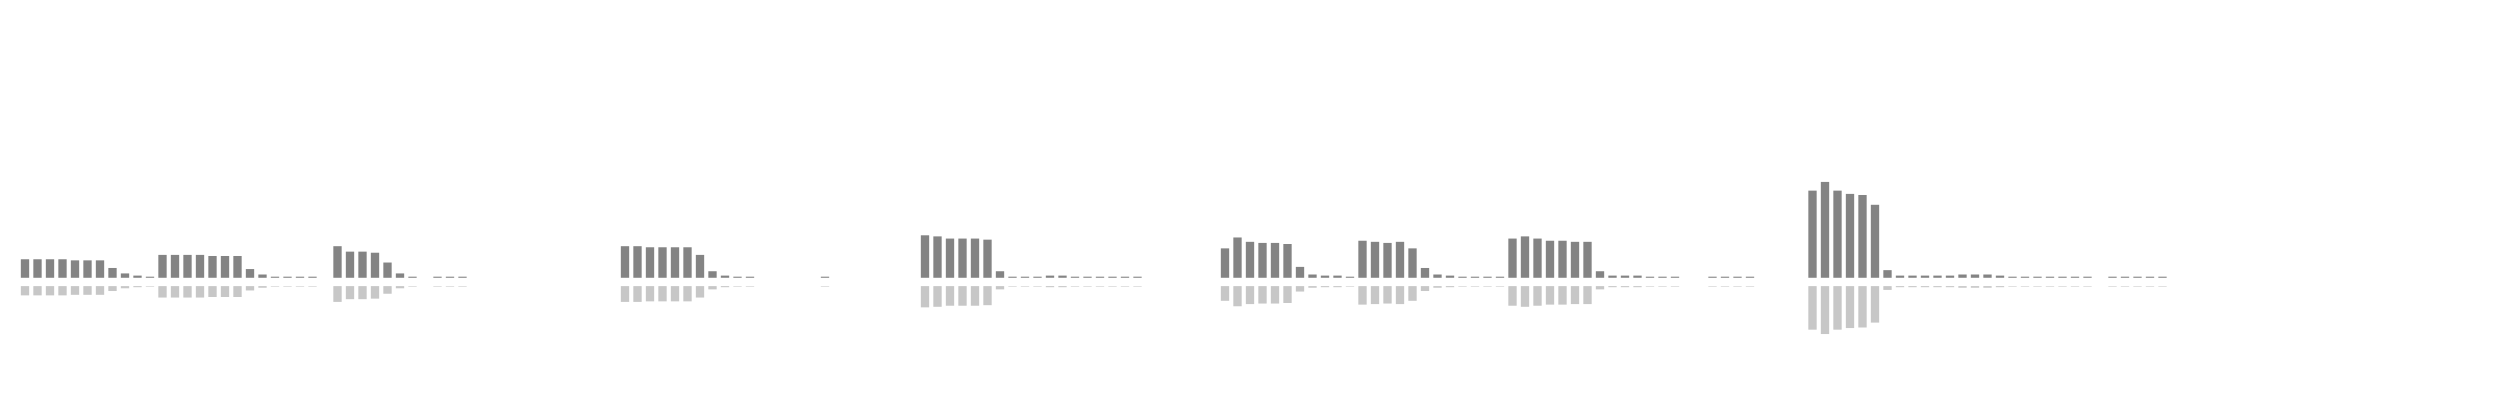 <?xml version="1.0" encoding="UTF-8"?>
<svg version="1.1" width="600" height="100" xmlns="http://www.w3.org/2000/svg">
  <line x1="0" y1="66.667" x2="0" y2="66.667" stroke="#848484" stroke-width="2"/>
  <line x1="0" y1="68.667" x2="0" y2="68.667" stroke="#c7c7c7" stroke-width="2"/>
  <line x1="3" y1="66.667" x2="3" y2="66.667" stroke="#848484" stroke-width="2"/>
  <line x1="3" y1="68.667" x2="3" y2="68.667" stroke="#c7c7c7" stroke-width="2"/>
  <line x1="6" y1="66.667" x2="6" y2="62.222" stroke="#848484" stroke-width="2"/>
  <line x1="6" y1="68.667" x2="6" y2="70.889" stroke="#c7c7c7" stroke-width="2"/>
  <line x1="9" y1="66.667" x2="9" y2="62.222" stroke="#848484" stroke-width="2"/>
  <line x1="9" y1="68.667" x2="9" y2="70.889" stroke="#c7c7c7" stroke-width="2"/>
  <line x1="12" y1="66.667" x2="12" y2="62.222" stroke="#848484" stroke-width="2"/>
  <line x1="12" y1="68.667" x2="12" y2="70.889" stroke="#c7c7c7" stroke-width="2"/>
  <line x1="15" y1="66.667" x2="15" y2="62.222" stroke="#848484" stroke-width="2"/>
  <line x1="15" y1="68.667" x2="15" y2="70.889" stroke="#c7c7c7" stroke-width="2"/>
  <line x1="18" y1="66.667" x2="18" y2="62.484" stroke="#848484" stroke-width="2"/>
  <line x1="18" y1="68.667" x2="18" y2="70.758" stroke="#c7c7c7" stroke-width="2"/>
  <line x1="21" y1="66.667" x2="21" y2="62.484" stroke="#848484" stroke-width="2"/>
  <line x1="21" y1="68.667" x2="21" y2="70.758" stroke="#c7c7c7" stroke-width="2"/>
  <line x1="24" y1="66.667" x2="24" y2="62.484" stroke="#848484" stroke-width="2"/>
  <line x1="24" y1="68.667" x2="24" y2="70.758" stroke="#c7c7c7" stroke-width="2"/>
  <line x1="27" y1="66.667" x2="27" y2="64.314" stroke="#848484" stroke-width="2"/>
  <line x1="27" y1="68.667" x2="27" y2="69.843" stroke="#c7c7c7" stroke-width="2"/>
  <line x1="30" y1="66.667" x2="30" y2="65.621" stroke="#848484" stroke-width="2"/>
  <line x1="30" y1="68.667" x2="30" y2="69.19" stroke="#c7c7c7" stroke-width="2"/>
  <line x1="33" y1="66.667" x2="33" y2="66.144" stroke="#848484" stroke-width="2"/>
  <line x1="33" y1="68.667" x2="33" y2="68.928" stroke="#c7c7c7" stroke-width="2"/>
  <line x1="36" y1="66.667" x2="36" y2="66.405" stroke="#848484" stroke-width="2"/>
  <line x1="36" y1="68.667" x2="36" y2="68.797" stroke="#c7c7c7" stroke-width="2"/>
  <line x1="39" y1="66.667" x2="39" y2="61.176" stroke="#848484" stroke-width="2"/>
  <line x1="39" y1="68.667" x2="39" y2="71.412" stroke="#c7c7c7" stroke-width="2"/>
  <line x1="42" y1="66.667" x2="42" y2="61.176" stroke="#848484" stroke-width="2"/>
  <line x1="42" y1="68.667" x2="42" y2="71.412" stroke="#c7c7c7" stroke-width="2"/>
  <line x1="45" y1="66.667" x2="45" y2="61.176" stroke="#848484" stroke-width="2"/>
  <line x1="45" y1="68.667" x2="45" y2="71.412" stroke="#c7c7c7" stroke-width="2"/>
  <line x1="48" y1="66.667" x2="48" y2="61.176" stroke="#848484" stroke-width="2"/>
  <line x1="48" y1="68.667" x2="48" y2="71.412" stroke="#c7c7c7" stroke-width="2"/>
  <line x1="51" y1="66.667" x2="51" y2="61.438" stroke="#848484" stroke-width="2"/>
  <line x1="51" y1="68.667" x2="51" y2="71.281" stroke="#c7c7c7" stroke-width="2"/>
  <line x1="54" y1="66.667" x2="54" y2="61.438" stroke="#848484" stroke-width="2"/>
  <line x1="54" y1="68.667" x2="54" y2="71.281" stroke="#c7c7c7" stroke-width="2"/>
  <line x1="57" y1="66.667" x2="57" y2="61.438" stroke="#848484" stroke-width="2"/>
  <line x1="57" y1="68.667" x2="57" y2="71.281" stroke="#c7c7c7" stroke-width="2"/>
  <line x1="60" y1="66.667" x2="60" y2="64.575" stroke="#848484" stroke-width="2"/>
  <line x1="60" y1="68.667" x2="60" y2="69.712" stroke="#c7c7c7" stroke-width="2"/>
  <line x1="63" y1="66.667" x2="63" y2="65.882" stroke="#848484" stroke-width="2"/>
  <line x1="63" y1="68.667" x2="63" y2="69.059" stroke="#c7c7c7" stroke-width="2"/>
  <line x1="66" y1="66.667" x2="66" y2="66.405" stroke="#848484" stroke-width="2"/>
  <line x1="66" y1="68.667" x2="66" y2="68.797" stroke="#c7c7c7" stroke-width="2"/>
  <line x1="69" y1="66.667" x2="69" y2="66.405" stroke="#848484" stroke-width="2"/>
  <line x1="69" y1="68.667" x2="69" y2="68.797" stroke="#c7c7c7" stroke-width="2"/>
  <line x1="72" y1="66.667" x2="72" y2="66.405" stroke="#848484" stroke-width="2"/>
  <line x1="72" y1="68.667" x2="72" y2="68.797" stroke="#c7c7c7" stroke-width="2"/>
  <line x1="75" y1="66.667" x2="75" y2="66.405" stroke="#848484" stroke-width="2"/>
  <line x1="75" y1="68.667" x2="75" y2="68.797" stroke="#c7c7c7" stroke-width="2"/>
  <line x1="78" y1="66.667" x2="78" y2="66.667" stroke="#848484" stroke-width="2"/>
  <line x1="78" y1="68.667" x2="78" y2="68.667" stroke="#c7c7c7" stroke-width="2"/>
  <line x1="81" y1="66.667" x2="81" y2="59.085" stroke="#848484" stroke-width="2"/>
  <line x1="81" y1="68.667" x2="81" y2="72.458" stroke="#c7c7c7" stroke-width="2"/>
  <line x1="84" y1="66.667" x2="84" y2="60.392" stroke="#848484" stroke-width="2"/>
  <line x1="84" y1="68.667" x2="84" y2="71.804" stroke="#c7c7c7" stroke-width="2"/>
  <line x1="87" y1="66.667" x2="87" y2="60.392" stroke="#848484" stroke-width="2"/>
  <line x1="87" y1="68.667" x2="87" y2="71.804" stroke="#c7c7c7" stroke-width="2"/>
  <line x1="90" y1="66.667" x2="90" y2="60.654" stroke="#848484" stroke-width="2"/>
  <line x1="90" y1="68.667" x2="90" y2="71.673" stroke="#c7c7c7" stroke-width="2"/>
  <line x1="93" y1="66.667" x2="93" y2="63.007" stroke="#848484" stroke-width="2"/>
  <line x1="93" y1="68.667" x2="93" y2="70.497" stroke="#c7c7c7" stroke-width="2"/>
  <line x1="96" y1="66.667" x2="96" y2="65.621" stroke="#848484" stroke-width="2"/>
  <line x1="96" y1="68.667" x2="96" y2="69.19" stroke="#c7c7c7" stroke-width="2"/>
  <line x1="99" y1="66.667" x2="99" y2="66.405" stroke="#848484" stroke-width="2"/>
  <line x1="99" y1="68.667" x2="99" y2="68.797" stroke="#c7c7c7" stroke-width="2"/>
  <line x1="102" y1="66.667" x2="102" y2="66.667" stroke="#848484" stroke-width="2"/>
  <line x1="102" y1="68.667" x2="102" y2="68.667" stroke="#c7c7c7" stroke-width="2"/>
  <line x1="105" y1="66.667" x2="105" y2="66.405" stroke="#848484" stroke-width="2"/>
  <line x1="105" y1="68.667" x2="105" y2="68.797" stroke="#c7c7c7" stroke-width="2"/>
  <line x1="108" y1="66.667" x2="108" y2="66.405" stroke="#848484" stroke-width="2"/>
  <line x1="108" y1="68.667" x2="108" y2="68.797" stroke="#c7c7c7" stroke-width="2"/>
  <line x1="111" y1="66.667" x2="111" y2="66.405" stroke="#848484" stroke-width="2"/>
  <line x1="111" y1="68.667" x2="111" y2="68.797" stroke="#c7c7c7" stroke-width="2"/>
  <line x1="114" y1="66.667" x2="114" y2="66.667" stroke="#848484" stroke-width="2"/>
  <line x1="114" y1="68.667" x2="114" y2="68.667" stroke="#c7c7c7" stroke-width="2"/>
  <line x1="117" y1="66.667" x2="117" y2="66.667" stroke="#848484" stroke-width="2"/>
  <line x1="117" y1="68.667" x2="117" y2="68.667" stroke="#c7c7c7" stroke-width="2"/>
  <line x1="120" y1="66.667" x2="120" y2="66.667" stroke="#848484" stroke-width="2"/>
  <line x1="120" y1="68.667" x2="120" y2="68.667" stroke="#c7c7c7" stroke-width="2"/>
  <line x1="123" y1="66.667" x2="123" y2="66.667" stroke="#848484" stroke-width="2"/>
  <line x1="123" y1="68.667" x2="123" y2="68.667" stroke="#c7c7c7" stroke-width="2"/>
  <line x1="126" y1="66.667" x2="126" y2="66.667" stroke="#848484" stroke-width="2"/>
  <line x1="126" y1="68.667" x2="126" y2="68.667" stroke="#c7c7c7" stroke-width="2"/>
  <line x1="129" y1="66.667" x2="129" y2="66.667" stroke="#848484" stroke-width="2"/>
  <line x1="129" y1="68.667" x2="129" y2="68.667" stroke="#c7c7c7" stroke-width="2"/>
  <line x1="132" y1="66.667" x2="132" y2="66.667" stroke="#848484" stroke-width="2"/>
  <line x1="132" y1="68.667" x2="132" y2="68.667" stroke="#c7c7c7" stroke-width="2"/>
  <line x1="135" y1="66.667" x2="135" y2="66.667" stroke="#848484" stroke-width="2"/>
  <line x1="135" y1="68.667" x2="135" y2="68.667" stroke="#c7c7c7" stroke-width="2"/>
  <line x1="138" y1="66.667" x2="138" y2="66.667" stroke="#848484" stroke-width="2"/>
  <line x1="138" y1="68.667" x2="138" y2="68.667" stroke="#c7c7c7" stroke-width="2"/>
  <line x1="141" y1="66.667" x2="141" y2="66.667" stroke="#848484" stroke-width="2"/>
  <line x1="141" y1="68.667" x2="141" y2="68.667" stroke="#c7c7c7" stroke-width="2"/>
  <line x1="144" y1="66.667" x2="144" y2="66.667" stroke="#848484" stroke-width="2"/>
  <line x1="144" y1="68.667" x2="144" y2="68.667" stroke="#c7c7c7" stroke-width="2"/>
  <line x1="147" y1="66.667" x2="147" y2="66.667" stroke="#848484" stroke-width="2"/>
  <line x1="147" y1="68.667" x2="147" y2="68.667" stroke="#c7c7c7" stroke-width="2"/>
  <line x1="150" y1="66.667" x2="150" y2="59.085" stroke="#848484" stroke-width="2"/>
  <line x1="150" y1="68.667" x2="150" y2="72.458" stroke="#c7c7c7" stroke-width="2"/>
  <line x1="153" y1="66.667" x2="153" y2="59.085" stroke="#848484" stroke-width="2"/>
  <line x1="153" y1="68.667" x2="153" y2="72.458" stroke="#c7c7c7" stroke-width="2"/>
  <line x1="156" y1="66.667" x2="156" y2="59.346" stroke="#848484" stroke-width="2"/>
  <line x1="156" y1="68.667" x2="156" y2="72.327" stroke="#c7c7c7" stroke-width="2"/>
  <line x1="159" y1="66.667" x2="159" y2="59.346" stroke="#848484" stroke-width="2"/>
  <line x1="159" y1="68.667" x2="159" y2="72.327" stroke="#c7c7c7" stroke-width="2"/>
  <line x1="162" y1="66.667" x2="162" y2="59.346" stroke="#848484" stroke-width="2"/>
  <line x1="162" y1="68.667" x2="162" y2="72.327" stroke="#c7c7c7" stroke-width="2"/>
  <line x1="165" y1="66.667" x2="165" y2="59.346" stroke="#848484" stroke-width="2"/>
  <line x1="165" y1="68.667" x2="165" y2="72.327" stroke="#c7c7c7" stroke-width="2"/>
  <line x1="168" y1="66.667" x2="168" y2="61.176" stroke="#848484" stroke-width="2"/>
  <line x1="168" y1="68.667" x2="168" y2="71.412" stroke="#c7c7c7" stroke-width="2"/>
  <line x1="171" y1="66.667" x2="171" y2="65.098" stroke="#848484" stroke-width="2"/>
  <line x1="171" y1="68.667" x2="171" y2="69.451" stroke="#c7c7c7" stroke-width="2"/>
  <line x1="174" y1="66.667" x2="174" y2="66.144" stroke="#848484" stroke-width="2"/>
  <line x1="174" y1="68.667" x2="174" y2="68.928" stroke="#c7c7c7" stroke-width="2"/>
  <line x1="177" y1="66.667" x2="177" y2="66.405" stroke="#848484" stroke-width="2"/>
  <line x1="177" y1="68.667" x2="177" y2="68.797" stroke="#c7c7c7" stroke-width="2"/>
  <line x1="180" y1="66.667" x2="180" y2="66.405" stroke="#848484" stroke-width="2"/>
  <line x1="180" y1="68.667" x2="180" y2="68.797" stroke="#c7c7c7" stroke-width="2"/>
  <line x1="183" y1="66.667" x2="183" y2="66.667" stroke="#848484" stroke-width="2"/>
  <line x1="183" y1="68.667" x2="183" y2="68.667" stroke="#c7c7c7" stroke-width="2"/>
  <line x1="186" y1="66.667" x2="186" y2="66.667" stroke="#848484" stroke-width="2"/>
  <line x1="186" y1="68.667" x2="186" y2="68.667" stroke="#c7c7c7" stroke-width="2"/>
  <line x1="189" y1="66.667" x2="189" y2="66.667" stroke="#848484" stroke-width="2"/>
  <line x1="189" y1="68.667" x2="189" y2="68.667" stroke="#c7c7c7" stroke-width="2"/>
  <line x1="192" y1="66.667" x2="192" y2="66.667" stroke="#848484" stroke-width="2"/>
  <line x1="192" y1="68.667" x2="192" y2="68.667" stroke="#c7c7c7" stroke-width="2"/>
  <line x1="195" y1="66.667" x2="195" y2="66.667" stroke="#848484" stroke-width="2"/>
  <line x1="195" y1="68.667" x2="195" y2="68.667" stroke="#c7c7c7" stroke-width="2"/>
  <line x1="198" y1="66.667" x2="198" y2="66.405" stroke="#848484" stroke-width="2"/>
  <line x1="198" y1="68.667" x2="198" y2="68.797" stroke="#c7c7c7" stroke-width="2"/>
  <line x1="201" y1="66.667" x2="201" y2="66.667" stroke="#848484" stroke-width="2"/>
  <line x1="201" y1="68.667" x2="201" y2="68.667" stroke="#c7c7c7" stroke-width="2"/>
  <line x1="204" y1="66.667" x2="204" y2="66.667" stroke="#848484" stroke-width="2"/>
  <line x1="204" y1="68.667" x2="204" y2="68.667" stroke="#c7c7c7" stroke-width="2"/>
  <line x1="207" y1="66.667" x2="207" y2="66.667" stroke="#848484" stroke-width="2"/>
  <line x1="207" y1="68.667" x2="207" y2="68.667" stroke="#c7c7c7" stroke-width="2"/>
  <line x1="210" y1="66.667" x2="210" y2="66.667" stroke="#848484" stroke-width="2"/>
  <line x1="210" y1="68.667" x2="210" y2="68.667" stroke="#c7c7c7" stroke-width="2"/>
  <line x1="213" y1="66.667" x2="213" y2="66.667" stroke="#848484" stroke-width="2"/>
  <line x1="213" y1="68.667" x2="213" y2="68.667" stroke="#c7c7c7" stroke-width="2"/>
  <line x1="216" y1="66.667" x2="216" y2="66.667" stroke="#848484" stroke-width="2"/>
  <line x1="216" y1="68.667" x2="216" y2="68.667" stroke="#c7c7c7" stroke-width="2"/>
  <line x1="219" y1="66.667" x2="219" y2="66.667" stroke="#848484" stroke-width="2"/>
  <line x1="219" y1="68.667" x2="219" y2="68.667" stroke="#c7c7c7" stroke-width="2"/>
  <line x1="222" y1="66.667" x2="222" y2="56.471" stroke="#848484" stroke-width="2"/>
  <line x1="222" y1="68.667" x2="222" y2="73.765" stroke="#c7c7c7" stroke-width="2"/>
  <line x1="225" y1="66.667" x2="225" y2="56.732" stroke="#848484" stroke-width="2"/>
  <line x1="225" y1="68.667" x2="225" y2="73.634" stroke="#c7c7c7" stroke-width="2"/>
  <line x1="228" y1="66.667" x2="228" y2="57.255" stroke="#848484" stroke-width="2"/>
  <line x1="228" y1="68.667" x2="228" y2="73.373" stroke="#c7c7c7" stroke-width="2"/>
  <line x1="231" y1="66.667" x2="231" y2="57.255" stroke="#848484" stroke-width="2"/>
  <line x1="231" y1="68.667" x2="231" y2="73.373" stroke="#c7c7c7" stroke-width="2"/>
  <line x1="234" y1="66.667" x2="234" y2="57.255" stroke="#848484" stroke-width="2"/>
  <line x1="234" y1="68.667" x2="234" y2="73.373" stroke="#c7c7c7" stroke-width="2"/>
  <line x1="237" y1="66.667" x2="237" y2="57.516" stroke="#848484" stroke-width="2"/>
  <line x1="237" y1="68.667" x2="237" y2="73.242" stroke="#c7c7c7" stroke-width="2"/>
  <line x1="240" y1="66.667" x2="240" y2="65.098" stroke="#848484" stroke-width="2"/>
  <line x1="240" y1="68.667" x2="240" y2="69.451" stroke="#c7c7c7" stroke-width="2"/>
  <line x1="243" y1="66.667" x2="243" y2="66.405" stroke="#848484" stroke-width="2"/>
  <line x1="243" y1="68.667" x2="243" y2="68.797" stroke="#c7c7c7" stroke-width="2"/>
  <line x1="246" y1="66.667" x2="246" y2="66.405" stroke="#848484" stroke-width="2"/>
  <line x1="246" y1="68.667" x2="246" y2="68.797" stroke="#c7c7c7" stroke-width="2"/>
  <line x1="249" y1="66.667" x2="249" y2="66.405" stroke="#848484" stroke-width="2"/>
  <line x1="249" y1="68.667" x2="249" y2="68.797" stroke="#c7c7c7" stroke-width="2"/>
  <line x1="252" y1="66.667" x2="252" y2="66.144" stroke="#848484" stroke-width="2"/>
  <line x1="252" y1="68.667" x2="252" y2="68.928" stroke="#c7c7c7" stroke-width="2"/>
  <line x1="255" y1="66.667" x2="255" y2="66.144" stroke="#848484" stroke-width="2"/>
  <line x1="255" y1="68.667" x2="255" y2="68.928" stroke="#c7c7c7" stroke-width="2"/>
  <line x1="258" y1="66.667" x2="258" y2="66.405" stroke="#848484" stroke-width="2"/>
  <line x1="258" y1="68.667" x2="258" y2="68.797" stroke="#c7c7c7" stroke-width="2"/>
  <line x1="261" y1="66.667" x2="261" y2="66.405" stroke="#848484" stroke-width="2"/>
  <line x1="261" y1="68.667" x2="261" y2="68.797" stroke="#c7c7c7" stroke-width="2"/>
  <line x1="264" y1="66.667" x2="264" y2="66.405" stroke="#848484" stroke-width="2"/>
  <line x1="264" y1="68.667" x2="264" y2="68.797" stroke="#c7c7c7" stroke-width="2"/>
  <line x1="267" y1="66.667" x2="267" y2="66.405" stroke="#848484" stroke-width="2"/>
  <line x1="267" y1="68.667" x2="267" y2="68.797" stroke="#c7c7c7" stroke-width="2"/>
  <line x1="270" y1="66.667" x2="270" y2="66.405" stroke="#848484" stroke-width="2"/>
  <line x1="270" y1="68.667" x2="270" y2="68.797" stroke="#c7c7c7" stroke-width="2"/>
  <line x1="273" y1="66.667" x2="273" y2="66.405" stroke="#848484" stroke-width="2"/>
  <line x1="273" y1="68.667" x2="273" y2="68.797" stroke="#c7c7c7" stroke-width="2"/>
  <line x1="276" y1="66.667" x2="276" y2="66.667" stroke="#848484" stroke-width="2"/>
  <line x1="276" y1="68.667" x2="276" y2="68.667" stroke="#c7c7c7" stroke-width="2"/>
  <line x1="279" y1="66.667" x2="279" y2="66.667" stroke="#848484" stroke-width="2"/>
  <line x1="279" y1="68.667" x2="279" y2="68.667" stroke="#c7c7c7" stroke-width="2"/>
  <line x1="282" y1="66.667" x2="282" y2="66.667" stroke="#848484" stroke-width="2"/>
  <line x1="282" y1="68.667" x2="282" y2="68.667" stroke="#c7c7c7" stroke-width="2"/>
  <line x1="285" y1="66.667" x2="285" y2="66.667" stroke="#848484" stroke-width="2"/>
  <line x1="285" y1="68.667" x2="285" y2="68.667" stroke="#c7c7c7" stroke-width="2"/>
  <line x1="288" y1="66.667" x2="288" y2="66.667" stroke="#848484" stroke-width="2"/>
  <line x1="288" y1="68.667" x2="288" y2="68.667" stroke="#c7c7c7" stroke-width="2"/>
  <line x1="291" y1="66.667" x2="291" y2="66.667" stroke="#848484" stroke-width="2"/>
  <line x1="291" y1="68.667" x2="291" y2="68.667" stroke="#c7c7c7" stroke-width="2"/>
  <line x1="294" y1="66.667" x2="294" y2="59.608" stroke="#848484" stroke-width="2"/>
  <line x1="294" y1="68.667" x2="294" y2="72.196" stroke="#c7c7c7" stroke-width="2"/>
  <line x1="297" y1="66.667" x2="297" y2="56.993" stroke="#848484" stroke-width="2"/>
  <line x1="297" y1="68.667" x2="297" y2="73.503" stroke="#c7c7c7" stroke-width="2"/>
  <line x1="300" y1="66.667" x2="300" y2="58.039" stroke="#848484" stroke-width="2"/>
  <line x1="300" y1="68.667" x2="300" y2="72.98" stroke="#c7c7c7" stroke-width="2"/>
  <line x1="303" y1="66.667" x2="303" y2="58.301" stroke="#848484" stroke-width="2"/>
  <line x1="303" y1="68.667" x2="303" y2="72.85" stroke="#c7c7c7" stroke-width="2"/>
  <line x1="306" y1="66.667" x2="306" y2="58.301" stroke="#848484" stroke-width="2"/>
  <line x1="306" y1="68.667" x2="306" y2="72.85" stroke="#c7c7c7" stroke-width="2"/>
  <line x1="309" y1="66.667" x2="309" y2="58.562" stroke="#848484" stroke-width="2"/>
  <line x1="309" y1="68.667" x2="309" y2="72.719" stroke="#c7c7c7" stroke-width="2"/>
  <line x1="312" y1="66.667" x2="312" y2="64.052" stroke="#848484" stroke-width="2"/>
  <line x1="312" y1="68.667" x2="312" y2="69.974" stroke="#c7c7c7" stroke-width="2"/>
  <line x1="315" y1="66.667" x2="315" y2="65.882" stroke="#848484" stroke-width="2"/>
  <line x1="315" y1="68.667" x2="315" y2="69.059" stroke="#c7c7c7" stroke-width="2"/>
  <line x1="318" y1="66.667" x2="318" y2="66.144" stroke="#848484" stroke-width="2"/>
  <line x1="318" y1="68.667" x2="318" y2="68.928" stroke="#c7c7c7" stroke-width="2"/>
  <line x1="321" y1="66.667" x2="321" y2="66.144" stroke="#848484" stroke-width="2"/>
  <line x1="321" y1="68.667" x2="321" y2="68.928" stroke="#c7c7c7" stroke-width="2"/>
  <line x1="324" y1="66.667" x2="324" y2="66.405" stroke="#848484" stroke-width="2"/>
  <line x1="324" y1="68.667" x2="324" y2="68.797" stroke="#c7c7c7" stroke-width="2"/>
  <line x1="327" y1="66.667" x2="327" y2="57.778" stroke="#848484" stroke-width="2"/>
  <line x1="327" y1="68.667" x2="327" y2="73.111" stroke="#c7c7c7" stroke-width="2"/>
  <line x1="330" y1="66.667" x2="330" y2="58.039" stroke="#848484" stroke-width="2"/>
  <line x1="330" y1="68.667" x2="330" y2="72.98" stroke="#c7c7c7" stroke-width="2"/>
  <line x1="333" y1="66.667" x2="333" y2="58.301" stroke="#848484" stroke-width="2"/>
  <line x1="333" y1="68.667" x2="333" y2="72.85" stroke="#c7c7c7" stroke-width="2"/>
  <line x1="336" y1="66.667" x2="336" y2="58.039" stroke="#848484" stroke-width="2"/>
  <line x1="336" y1="68.667" x2="336" y2="72.98" stroke="#c7c7c7" stroke-width="2"/>
  <line x1="339" y1="66.667" x2="339" y2="59.608" stroke="#848484" stroke-width="2"/>
  <line x1="339" y1="68.667" x2="339" y2="72.196" stroke="#c7c7c7" stroke-width="2"/>
  <line x1="342" y1="66.667" x2="342" y2="64.314" stroke="#848484" stroke-width="2"/>
  <line x1="342" y1="68.667" x2="342" y2="69.843" stroke="#c7c7c7" stroke-width="2"/>
  <line x1="345" y1="66.667" x2="345" y2="65.882" stroke="#848484" stroke-width="2"/>
  <line x1="345" y1="68.667" x2="345" y2="69.059" stroke="#c7c7c7" stroke-width="2"/>
  <line x1="348" y1="66.667" x2="348" y2="66.144" stroke="#848484" stroke-width="2"/>
  <line x1="348" y1="68.667" x2="348" y2="68.928" stroke="#c7c7c7" stroke-width="2"/>
  <line x1="351" y1="66.667" x2="351" y2="66.405" stroke="#848484" stroke-width="2"/>
  <line x1="351" y1="68.667" x2="351" y2="68.797" stroke="#c7c7c7" stroke-width="2"/>
  <line x1="354" y1="66.667" x2="354" y2="66.405" stroke="#848484" stroke-width="2"/>
  <line x1="354" y1="68.667" x2="354" y2="68.797" stroke="#c7c7c7" stroke-width="2"/>
  <line x1="357" y1="66.667" x2="357" y2="66.405" stroke="#848484" stroke-width="2"/>
  <line x1="357" y1="68.667" x2="357" y2="68.797" stroke="#c7c7c7" stroke-width="2"/>
  <line x1="360" y1="66.667" x2="360" y2="66.405" stroke="#848484" stroke-width="2"/>
  <line x1="360" y1="68.667" x2="360" y2="68.797" stroke="#c7c7c7" stroke-width="2"/>
  <line x1="363" y1="66.667" x2="363" y2="57.255" stroke="#848484" stroke-width="2"/>
  <line x1="363" y1="68.667" x2="363" y2="73.373" stroke="#c7c7c7" stroke-width="2"/>
  <line x1="366" y1="66.667" x2="366" y2="56.732" stroke="#848484" stroke-width="2"/>
  <line x1="366" y1="68.667" x2="366" y2="73.634" stroke="#c7c7c7" stroke-width="2"/>
  <line x1="369" y1="66.667" x2="369" y2="57.255" stroke="#848484" stroke-width="2"/>
  <line x1="369" y1="68.667" x2="369" y2="73.373" stroke="#c7c7c7" stroke-width="2"/>
  <line x1="372" y1="66.667" x2="372" y2="57.778" stroke="#848484" stroke-width="2"/>
  <line x1="372" y1="68.667" x2="372" y2="73.111" stroke="#c7c7c7" stroke-width="2"/>
  <line x1="375" y1="66.667" x2="375" y2="57.778" stroke="#848484" stroke-width="2"/>
  <line x1="375" y1="68.667" x2="375" y2="73.111" stroke="#c7c7c7" stroke-width="2"/>
  <line x1="378" y1="66.667" x2="378" y2="58.039" stroke="#848484" stroke-width="2"/>
  <line x1="378" y1="68.667" x2="378" y2="72.98" stroke="#c7c7c7" stroke-width="2"/>
  <line x1="381" y1="66.667" x2="381" y2="58.039" stroke="#848484" stroke-width="2"/>
  <line x1="381" y1="68.667" x2="381" y2="72.98" stroke="#c7c7c7" stroke-width="2"/>
  <line x1="384" y1="66.667" x2="384" y2="65.098" stroke="#848484" stroke-width="2"/>
  <line x1="384" y1="68.667" x2="384" y2="69.451" stroke="#c7c7c7" stroke-width="2"/>
  <line x1="387" y1="66.667" x2="387" y2="66.144" stroke="#848484" stroke-width="2"/>
  <line x1="387" y1="68.667" x2="387" y2="68.928" stroke="#c7c7c7" stroke-width="2"/>
  <line x1="390" y1="66.667" x2="390" y2="66.144" stroke="#848484" stroke-width="2"/>
  <line x1="390" y1="68.667" x2="390" y2="68.928" stroke="#c7c7c7" stroke-width="2"/>
  <line x1="393" y1="66.667" x2="393" y2="66.144" stroke="#848484" stroke-width="2"/>
  <line x1="393" y1="68.667" x2="393" y2="68.928" stroke="#c7c7c7" stroke-width="2"/>
  <line x1="396" y1="66.667" x2="396" y2="66.405" stroke="#848484" stroke-width="2"/>
  <line x1="396" y1="68.667" x2="396" y2="68.797" stroke="#c7c7c7" stroke-width="2"/>
  <line x1="399" y1="66.667" x2="399" y2="66.405" stroke="#848484" stroke-width="2"/>
  <line x1="399" y1="68.667" x2="399" y2="68.797" stroke="#c7c7c7" stroke-width="2"/>
  <line x1="402" y1="66.667" x2="402" y2="66.405" stroke="#848484" stroke-width="2"/>
  <line x1="402" y1="68.667" x2="402" y2="68.797" stroke="#c7c7c7" stroke-width="2"/>
  <line x1="405" y1="66.667" x2="405" y2="66.667" stroke="#848484" stroke-width="2"/>
  <line x1="405" y1="68.667" x2="405" y2="68.667" stroke="#c7c7c7" stroke-width="2"/>
  <line x1="408" y1="66.667" x2="408" y2="66.667" stroke="#848484" stroke-width="2"/>
  <line x1="408" y1="68.667" x2="408" y2="68.667" stroke="#c7c7c7" stroke-width="2"/>
  <line x1="411" y1="66.667" x2="411" y2="66.405" stroke="#848484" stroke-width="2"/>
  <line x1="411" y1="68.667" x2="411" y2="68.797" stroke="#c7c7c7" stroke-width="2"/>
  <line x1="414" y1="66.667" x2="414" y2="66.405" stroke="#848484" stroke-width="2"/>
  <line x1="414" y1="68.667" x2="414" y2="68.797" stroke="#c7c7c7" stroke-width="2"/>
  <line x1="417" y1="66.667" x2="417" y2="66.405" stroke="#848484" stroke-width="2"/>
  <line x1="417" y1="68.667" x2="417" y2="68.797" stroke="#c7c7c7" stroke-width="2"/>
  <line x1="420" y1="66.667" x2="420" y2="66.405" stroke="#848484" stroke-width="2"/>
  <line x1="420" y1="68.667" x2="420" y2="68.797" stroke="#c7c7c7" stroke-width="2"/>
  <line x1="423" y1="66.667" x2="423" y2="66.667" stroke="#848484" stroke-width="2"/>
  <line x1="423" y1="68.667" x2="423" y2="68.667" stroke="#c7c7c7" stroke-width="2"/>
  <line x1="426" y1="66.667" x2="426" y2="66.667" stroke="#848484" stroke-width="2"/>
  <line x1="426" y1="68.667" x2="426" y2="68.667" stroke="#c7c7c7" stroke-width="2"/>
  <line x1="429" y1="66.667" x2="429" y2="66.667" stroke="#848484" stroke-width="2"/>
  <line x1="429" y1="68.667" x2="429" y2="68.667" stroke="#c7c7c7" stroke-width="2"/>
  <line x1="432" y1="66.667" x2="432" y2="66.667" stroke="#848484" stroke-width="2"/>
  <line x1="432" y1="68.667" x2="432" y2="68.667" stroke="#c7c7c7" stroke-width="2"/>
  <line x1="435" y1="66.667" x2="435" y2="45.752" stroke="#848484" stroke-width="2"/>
  <line x1="435" y1="68.667" x2="435" y2="79.124" stroke="#c7c7c7" stroke-width="2"/>
  <line x1="438" y1="66.667" x2="438" y2="43.66" stroke="#848484" stroke-width="2"/>
  <line x1="438" y1="68.667" x2="438" y2="80.17" stroke="#c7c7c7" stroke-width="2"/>
  <line x1="441" y1="66.667" x2="441" y2="45.752" stroke="#848484" stroke-width="2"/>
  <line x1="441" y1="68.667" x2="441" y2="79.124" stroke="#c7c7c7" stroke-width="2"/>
  <line x1="444" y1="66.667" x2="444" y2="46.536" stroke="#848484" stroke-width="2"/>
  <line x1="444" y1="68.667" x2="444" y2="78.732" stroke="#c7c7c7" stroke-width="2"/>
  <line x1="447" y1="66.667" x2="447" y2="46.797" stroke="#848484" stroke-width="2"/>
  <line x1="447" y1="68.667" x2="447" y2="78.601" stroke="#c7c7c7" stroke-width="2"/>
  <line x1="450" y1="66.667" x2="450" y2="49.15" stroke="#848484" stroke-width="2"/>
  <line x1="450" y1="68.667" x2="450" y2="77.425" stroke="#c7c7c7" stroke-width="2"/>
  <line x1="453" y1="66.667" x2="453" y2="64.837" stroke="#848484" stroke-width="2"/>
  <line x1="453" y1="68.667" x2="453" y2="69.582" stroke="#c7c7c7" stroke-width="2"/>
  <line x1="456" y1="66.667" x2="456" y2="66.144" stroke="#848484" stroke-width="2"/>
  <line x1="456" y1="68.667" x2="456" y2="68.928" stroke="#c7c7c7" stroke-width="2"/>
  <line x1="459" y1="66.667" x2="459" y2="66.144" stroke="#848484" stroke-width="2"/>
  <line x1="459" y1="68.667" x2="459" y2="68.928" stroke="#c7c7c7" stroke-width="2"/>
  <line x1="462" y1="66.667" x2="462" y2="66.144" stroke="#848484" stroke-width="2"/>
  <line x1="462" y1="68.667" x2="462" y2="68.928" stroke="#c7c7c7" stroke-width="2"/>
  <line x1="465" y1="66.667" x2="465" y2="66.144" stroke="#848484" stroke-width="2"/>
  <line x1="465" y1="68.667" x2="465" y2="68.928" stroke="#c7c7c7" stroke-width="2"/>
  <line x1="468" y1="66.667" x2="468" y2="66.144" stroke="#848484" stroke-width="2"/>
  <line x1="468" y1="68.667" x2="468" y2="68.928" stroke="#c7c7c7" stroke-width="2"/>
  <line x1="471" y1="66.667" x2="471" y2="65.882" stroke="#848484" stroke-width="2"/>
  <line x1="471" y1="68.667" x2="471" y2="69.059" stroke="#c7c7c7" stroke-width="2"/>
  <line x1="474" y1="66.667" x2="474" y2="65.882" stroke="#848484" stroke-width="2"/>
  <line x1="474" y1="68.667" x2="474" y2="69.059" stroke="#c7c7c7" stroke-width="2"/>
  <line x1="477" y1="66.667" x2="477" y2="65.882" stroke="#848484" stroke-width="2"/>
  <line x1="477" y1="68.667" x2="477" y2="69.059" stroke="#c7c7c7" stroke-width="2"/>
  <line x1="480" y1="66.667" x2="480" y2="66.144" stroke="#848484" stroke-width="2"/>
  <line x1="480" y1="68.667" x2="480" y2="68.928" stroke="#c7c7c7" stroke-width="2"/>
  <line x1="483" y1="66.667" x2="483" y2="66.405" stroke="#848484" stroke-width="2"/>
  <line x1="483" y1="68.667" x2="483" y2="68.797" stroke="#c7c7c7" stroke-width="2"/>
  <line x1="486" y1="66.667" x2="486" y2="66.405" stroke="#848484" stroke-width="2"/>
  <line x1="486" y1="68.667" x2="486" y2="68.797" stroke="#c7c7c7" stroke-width="2"/>
  <line x1="489" y1="66.667" x2="489" y2="66.405" stroke="#848484" stroke-width="2"/>
  <line x1="489" y1="68.667" x2="489" y2="68.797" stroke="#c7c7c7" stroke-width="2"/>
  <line x1="492" y1="66.667" x2="492" y2="66.405" stroke="#848484" stroke-width="2"/>
  <line x1="492" y1="68.667" x2="492" y2="68.797" stroke="#c7c7c7" stroke-width="2"/>
  <line x1="495" y1="66.667" x2="495" y2="66.405" stroke="#848484" stroke-width="2"/>
  <line x1="495" y1="68.667" x2="495" y2="68.797" stroke="#c7c7c7" stroke-width="2"/>
  <line x1="498" y1="66.667" x2="498" y2="66.405" stroke="#848484" stroke-width="2"/>
  <line x1="498" y1="68.667" x2="498" y2="68.797" stroke="#c7c7c7" stroke-width="2"/>
  <line x1="501" y1="66.667" x2="501" y2="66.405" stroke="#848484" stroke-width="2"/>
  <line x1="501" y1="68.667" x2="501" y2="68.797" stroke="#c7c7c7" stroke-width="2"/>
  <line x1="504" y1="66.667" x2="504" y2="66.667" stroke="#848484" stroke-width="2"/>
  <line x1="504" y1="68.667" x2="504" y2="68.667" stroke="#c7c7c7" stroke-width="2"/>
  <line x1="507" y1="66.667" x2="507" y2="66.405" stroke="#848484" stroke-width="2"/>
  <line x1="507" y1="68.667" x2="507" y2="68.797" stroke="#c7c7c7" stroke-width="2"/>
  <line x1="510" y1="66.667" x2="510" y2="66.405" stroke="#848484" stroke-width="2"/>
  <line x1="510" y1="68.667" x2="510" y2="68.797" stroke="#c7c7c7" stroke-width="2"/>
  <line x1="513" y1="66.667" x2="513" y2="66.405" stroke="#848484" stroke-width="2"/>
  <line x1="513" y1="68.667" x2="513" y2="68.797" stroke="#c7c7c7" stroke-width="2"/>
  <line x1="516" y1="66.667" x2="516" y2="66.405" stroke="#848484" stroke-width="2"/>
  <line x1="516" y1="68.667" x2="516" y2="68.797" stroke="#c7c7c7" stroke-width="2"/>
  <line x1="519" y1="66.667" x2="519" y2="66.405" stroke="#848484" stroke-width="2"/>
  <line x1="519" y1="68.667" x2="519" y2="68.797" stroke="#c7c7c7" stroke-width="2"/>
  <line x1="522" y1="66.667" x2="522" y2="66.667" stroke="#848484" stroke-width="2"/>
  <line x1="522" y1="68.667" x2="522" y2="68.667" stroke="#c7c7c7" stroke-width="2"/>
  <line x1="525" y1="66.667" x2="525" y2="66.667" stroke="#848484" stroke-width="2"/>
  <line x1="525" y1="68.667" x2="525" y2="68.667" stroke="#c7c7c7" stroke-width="2"/>
  <line x1="528" y1="66.667" x2="528" y2="66.667" stroke="#848484" stroke-width="2"/>
  <line x1="528" y1="68.667" x2="528" y2="68.667" stroke="#c7c7c7" stroke-width="2"/>
  <line x1="531" y1="66.667" x2="531" y2="66.667" stroke="#848484" stroke-width="2"/>
  <line x1="531" y1="68.667" x2="531" y2="68.667" stroke="#c7c7c7" stroke-width="2"/>
  <line x1="534" y1="66.667" x2="534" y2="66.667" stroke="#848484" stroke-width="2"/>
  <line x1="534" y1="68.667" x2="534" y2="68.667" stroke="#c7c7c7" stroke-width="2"/>
  <line x1="537" y1="66.667" x2="537" y2="66.667" stroke="#848484" stroke-width="2"/>
  <line x1="537" y1="68.667" x2="537" y2="68.667" stroke="#c7c7c7" stroke-width="2"/>
  <line x1="540" y1="66.667" x2="540" y2="66.667" stroke="#848484" stroke-width="2"/>
  <line x1="540" y1="68.667" x2="540" y2="68.667" stroke="#c7c7c7" stroke-width="2"/>
  <line x1="543" y1="66.667" x2="543" y2="66.667" stroke="#848484" stroke-width="2"/>
  <line x1="543" y1="68.667" x2="543" y2="68.667" stroke="#c7c7c7" stroke-width="2"/>
  <line x1="546" y1="66.667" x2="546" y2="66.667" stroke="#848484" stroke-width="2"/>
  <line x1="546" y1="68.667" x2="546" y2="68.667" stroke="#c7c7c7" stroke-width="2"/>
  <line x1="549" y1="66.667" x2="549" y2="66.667" stroke="#848484" stroke-width="2"/>
  <line x1="549" y1="68.667" x2="549" y2="68.667" stroke="#c7c7c7" stroke-width="2"/>
  <line x1="552" y1="66.667" x2="552" y2="66.667" stroke="#848484" stroke-width="2"/>
  <line x1="552" y1="68.667" x2="552" y2="68.667" stroke="#c7c7c7" stroke-width="2"/>
  <line x1="555" y1="66.667" x2="555" y2="66.667" stroke="#848484" stroke-width="2"/>
  <line x1="555" y1="68.667" x2="555" y2="68.667" stroke="#c7c7c7" stroke-width="2"/>
  <line x1="558" y1="66.667" x2="558" y2="66.667" stroke="#848484" stroke-width="2"/>
  <line x1="558" y1="68.667" x2="558" y2="68.667" stroke="#c7c7c7" stroke-width="2"/>
  <line x1="561" y1="66.667" x2="561" y2="66.667" stroke="#848484" stroke-width="2"/>
  <line x1="561" y1="68.667" x2="561" y2="68.667" stroke="#c7c7c7" stroke-width="2"/>
  <line x1="564" y1="66.667" x2="564" y2="66.667" stroke="#848484" stroke-width="2"/>
  <line x1="564" y1="68.667" x2="564" y2="68.667" stroke="#c7c7c7" stroke-width="2"/>
  <line x1="567" y1="66.667" x2="567" y2="66.667" stroke="#848484" stroke-width="2"/>
  <line x1="567" y1="68.667" x2="567" y2="68.667" stroke="#c7c7c7" stroke-width="2"/>
  <line x1="570" y1="66.667" x2="570" y2="66.667" stroke="#848484" stroke-width="2"/>
  <line x1="570" y1="68.667" x2="570" y2="68.667" stroke="#c7c7c7" stroke-width="2"/>
  <line x1="573" y1="66.667" x2="573" y2="66.667" stroke="#848484" stroke-width="2"/>
  <line x1="573" y1="68.667" x2="573" y2="68.667" stroke="#c7c7c7" stroke-width="2"/>
  <line x1="576" y1="66.667" x2="576" y2="66.667" stroke="#848484" stroke-width="2"/>
  <line x1="576" y1="68.667" x2="576" y2="68.667" stroke="#c7c7c7" stroke-width="2"/>
  <line x1="579" y1="66.667" x2="579" y2="66.667" stroke="#848484" stroke-width="2"/>
  <line x1="579" y1="68.667" x2="579" y2="68.667" stroke="#c7c7c7" stroke-width="2"/>
  <line x1="582" y1="66.667" x2="582" y2="66.667" stroke="#848484" stroke-width="2"/>
  <line x1="582" y1="68.667" x2="582" y2="68.667" stroke="#c7c7c7" stroke-width="2"/>
  <line x1="585" y1="66.667" x2="585" y2="66.667" stroke="#848484" stroke-width="2"/>
  <line x1="585" y1="68.667" x2="585" y2="68.667" stroke="#c7c7c7" stroke-width="2"/>
  <line x1="588" y1="66.667" x2="588" y2="66.667" stroke="#848484" stroke-width="2"/>
  <line x1="588" y1="68.667" x2="588" y2="68.667" stroke="#c7c7c7" stroke-width="2"/>
  <line x1="591" y1="66.667" x2="591" y2="66.667" stroke="#848484" stroke-width="2"/>
  <line x1="591" y1="68.667" x2="591" y2="68.667" stroke="#c7c7c7" stroke-width="2"/>
  <line x1="594" y1="66.667" x2="594" y2="66.667" stroke="#848484" stroke-width="2"/>
  <line x1="594" y1="68.667" x2="594" y2="68.667" stroke="#c7c7c7" stroke-width="2"/>
  <line x1="597" y1="66.667" x2="597" y2="66.667" stroke="#848484" stroke-width="2"/>
  <line x1="597" y1="68.667" x2="597" y2="68.667" stroke="#c7c7c7" stroke-width="2"/>
</svg>
